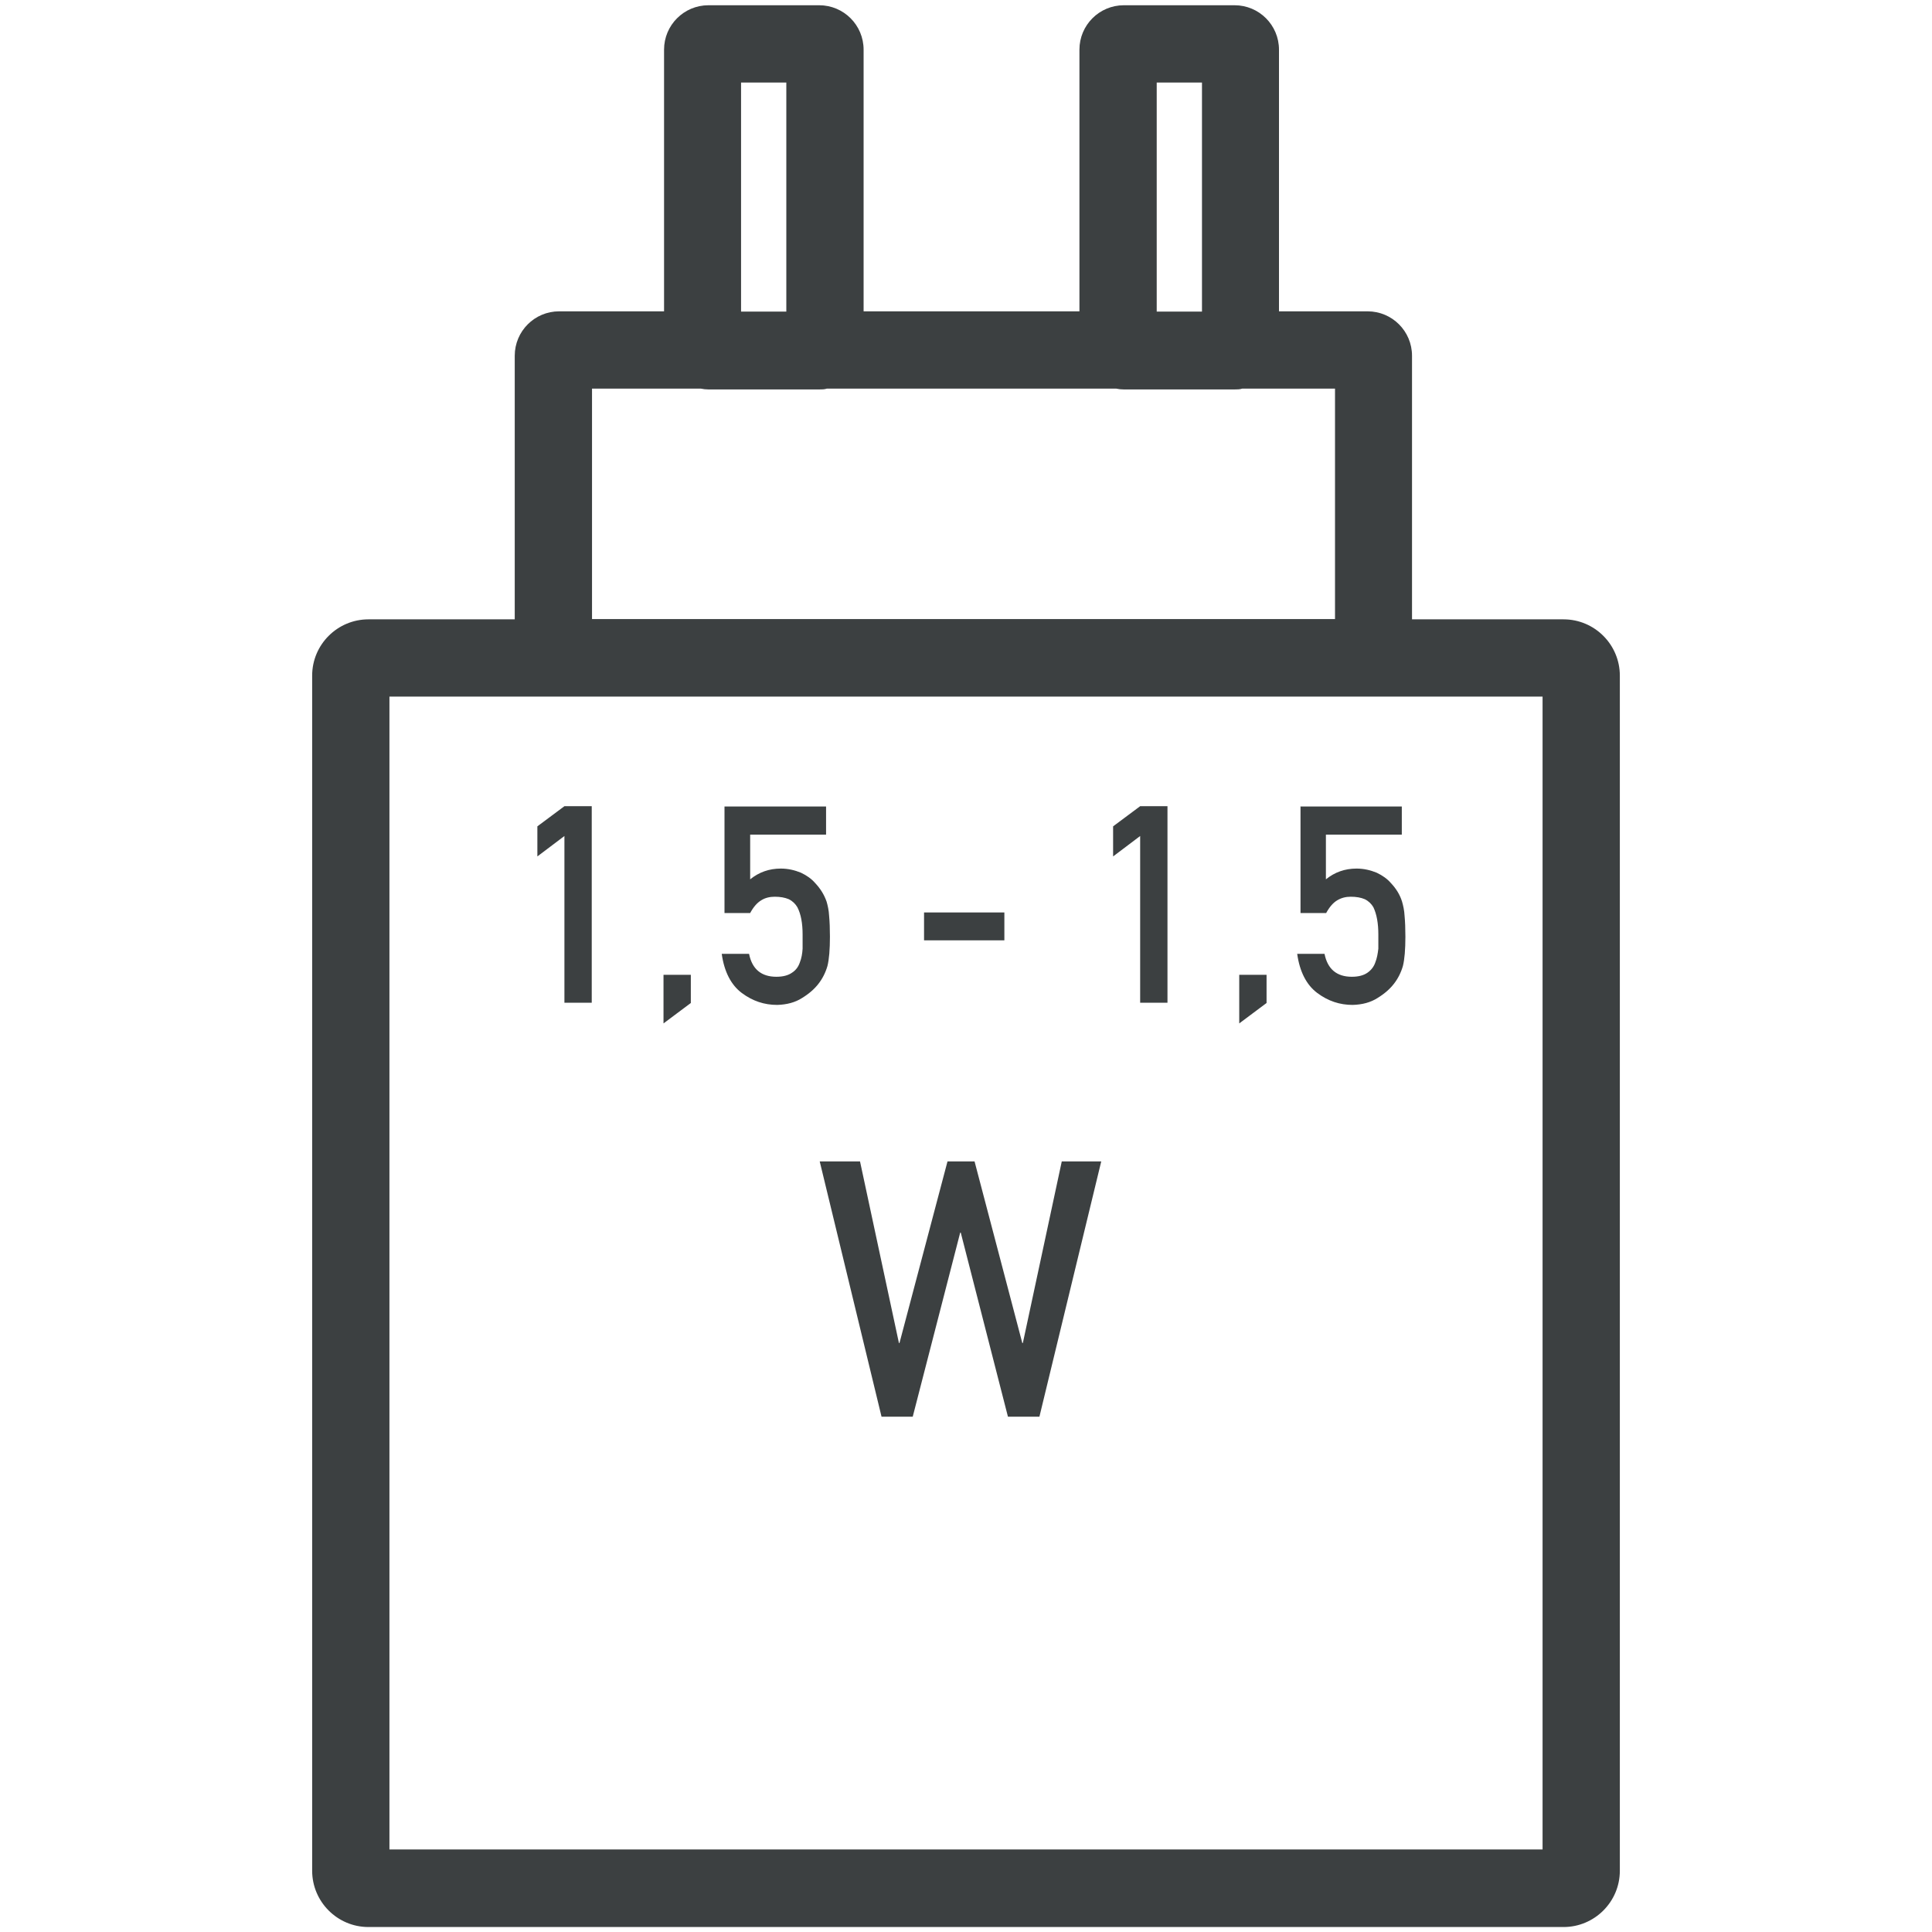 <?xml version="1.0" encoding="UTF-8"?>
<svg id="Calque_1" data-name="Calque 1" xmlns="http://www.w3.org/2000/svg" xmlns:xlink="http://www.w3.org/1999/xlink" viewBox="0 0 70 70">
  <defs>
    <style>
      .cls-1 {
        fill: none;
      }

      .cls-2 {
        fill: #3c4041;
      }

      .cls-3 {
        clip-path: url(#clippath-1);
      }

      .cls-4 {
        clip-path: url(#clippath);
      }
    </style>
    <clipPath id="clippath">
      <rect class="cls-1" width="70" height="70"/>
    </clipPath>
    <clipPath id="clippath-1">
      <rect class="cls-1" width="70" height="70"/>
    </clipPath>
  </defs>
  <g class="cls-4">
    <g class="cls-3">
      <path class="cls-2" d="M56.65,22.44h-5.49v-9.55c0-.89-.72-1.61-1.61-1.61h-3.21V1.8c0-.89-.72-1.61-1.61-1.61h-4.01c-.89,0-1.61.72-1.61,1.61v9.48h-7.82V1.8c0-.89-.72-1.61-1.61-1.61h-4.01c-.89,0-1.61.72-1.61,1.61v9.48h-3.8c-.89,0-1.61.72-1.61,1.61v9.55h-5.3c-1.12,0-2.04.91-2.04,2.04v43.3c0,1.12.91,2.04,2.04,2.04h43.3c1.12,0,2.04-.91,2.04-2.04V24.48c0-1.12-.91-2.04-2.04-2.04M41.91,2.99h1.64v8.3h-1.64V2.99ZM26.85,2.99h1.64v8.3h-1.64V2.99ZM21.45,14.08h3.94c.09.02.19.03.28.03h4.01c.1,0,.19,0,.28-.03h10.48c.09.02.18.03.28.03h4.01c.1,0,.19,0,.28-.03h3.36v8.35h-26.92v-8.35ZM55.89,67.01H14.11V25.24h41.78v41.78Z"/>
    </g>
    <g>
      <path class="cls-2" d="M20.45,30.29l-.98.74v-1.09l.98-.73h.99v7.12h-.99v-6.04Z"/>
      <path class="cls-2" d="M24.04,35.32h.99v1.02l-.99.74v-1.76Z"/>
      <path class="cls-2" d="M26.25,29.22h3.68v1.02h-2.75v1.62c.32-.26.69-.39,1.11-.39.27,0,.51.06.73.15.21.1.38.22.51.37.19.2.33.42.42.68.04.14.08.31.09.51.02.21.03.46.03.76,0,.46-.03.82-.09,1.06-.07.24-.18.46-.33.65-.14.18-.33.35-.59.51-.25.16-.55.24-.9.25-.47,0-.89-.14-1.28-.43-.39-.29-.64-.77-.73-1.42h.99c.11.55.44.83.99.83.24,0,.43-.05.57-.15.14-.09.23-.22.28-.37.06-.15.09-.32.1-.5,0-.18,0-.35,0-.51,0-.41-.06-.74-.19-.99-.07-.12-.17-.22-.31-.29-.14-.06-.31-.09-.51-.09-.18,0-.35.04-.49.13-.15.09-.28.24-.4.46h-.93v-3.85Z"/>
      <path class="cls-2" d="M33.48,33.06h2.91v1.01h-2.91v-1.01Z"/>
      <path class="cls-2" d="M41.31,30.29l-.98.74v-1.09l.98-.73h.99v7.12h-.99v-6.04Z"/>
      <path class="cls-2" d="M44.9,35.32h.99v1.02l-.99.74v-1.76Z"/>
      <path class="cls-2" d="M47.11,29.22h3.68v1.02h-2.75v1.62c.32-.26.69-.39,1.11-.39.27,0,.51.06.73.15.21.1.38.22.51.37.19.2.33.42.41.68.04.14.08.31.09.51.02.21.03.46.03.76,0,.46-.03.82-.09,1.06-.07.24-.18.46-.33.65-.14.18-.33.35-.59.51-.25.16-.55.24-.9.25-.47,0-.89-.14-1.28-.43-.39-.29-.64-.77-.73-1.42h.99c.11.55.44.83.99.83.24,0,.43-.05.57-.15.13-.09.23-.22.28-.37.06-.15.09-.32.11-.5,0-.18,0-.35,0-.51,0-.41-.06-.74-.18-.99-.07-.12-.17-.22-.31-.29-.14-.06-.31-.09-.51-.09-.18,0-.34.04-.49.13-.15.09-.28.24-.4.46h-.93v-3.85Z"/>
    </g>
    <path class="cls-2" d="M29.73,42.08h1.43l1.41,6.58h.02l1.74-6.58h.98l1.73,6.58h.02l1.41-6.58h1.43l-2.24,9.25h-1.14l-1.71-6.67h-.02l-1.72,6.67h-1.13l-2.24-9.25Z"/>
  </g>
</svg>